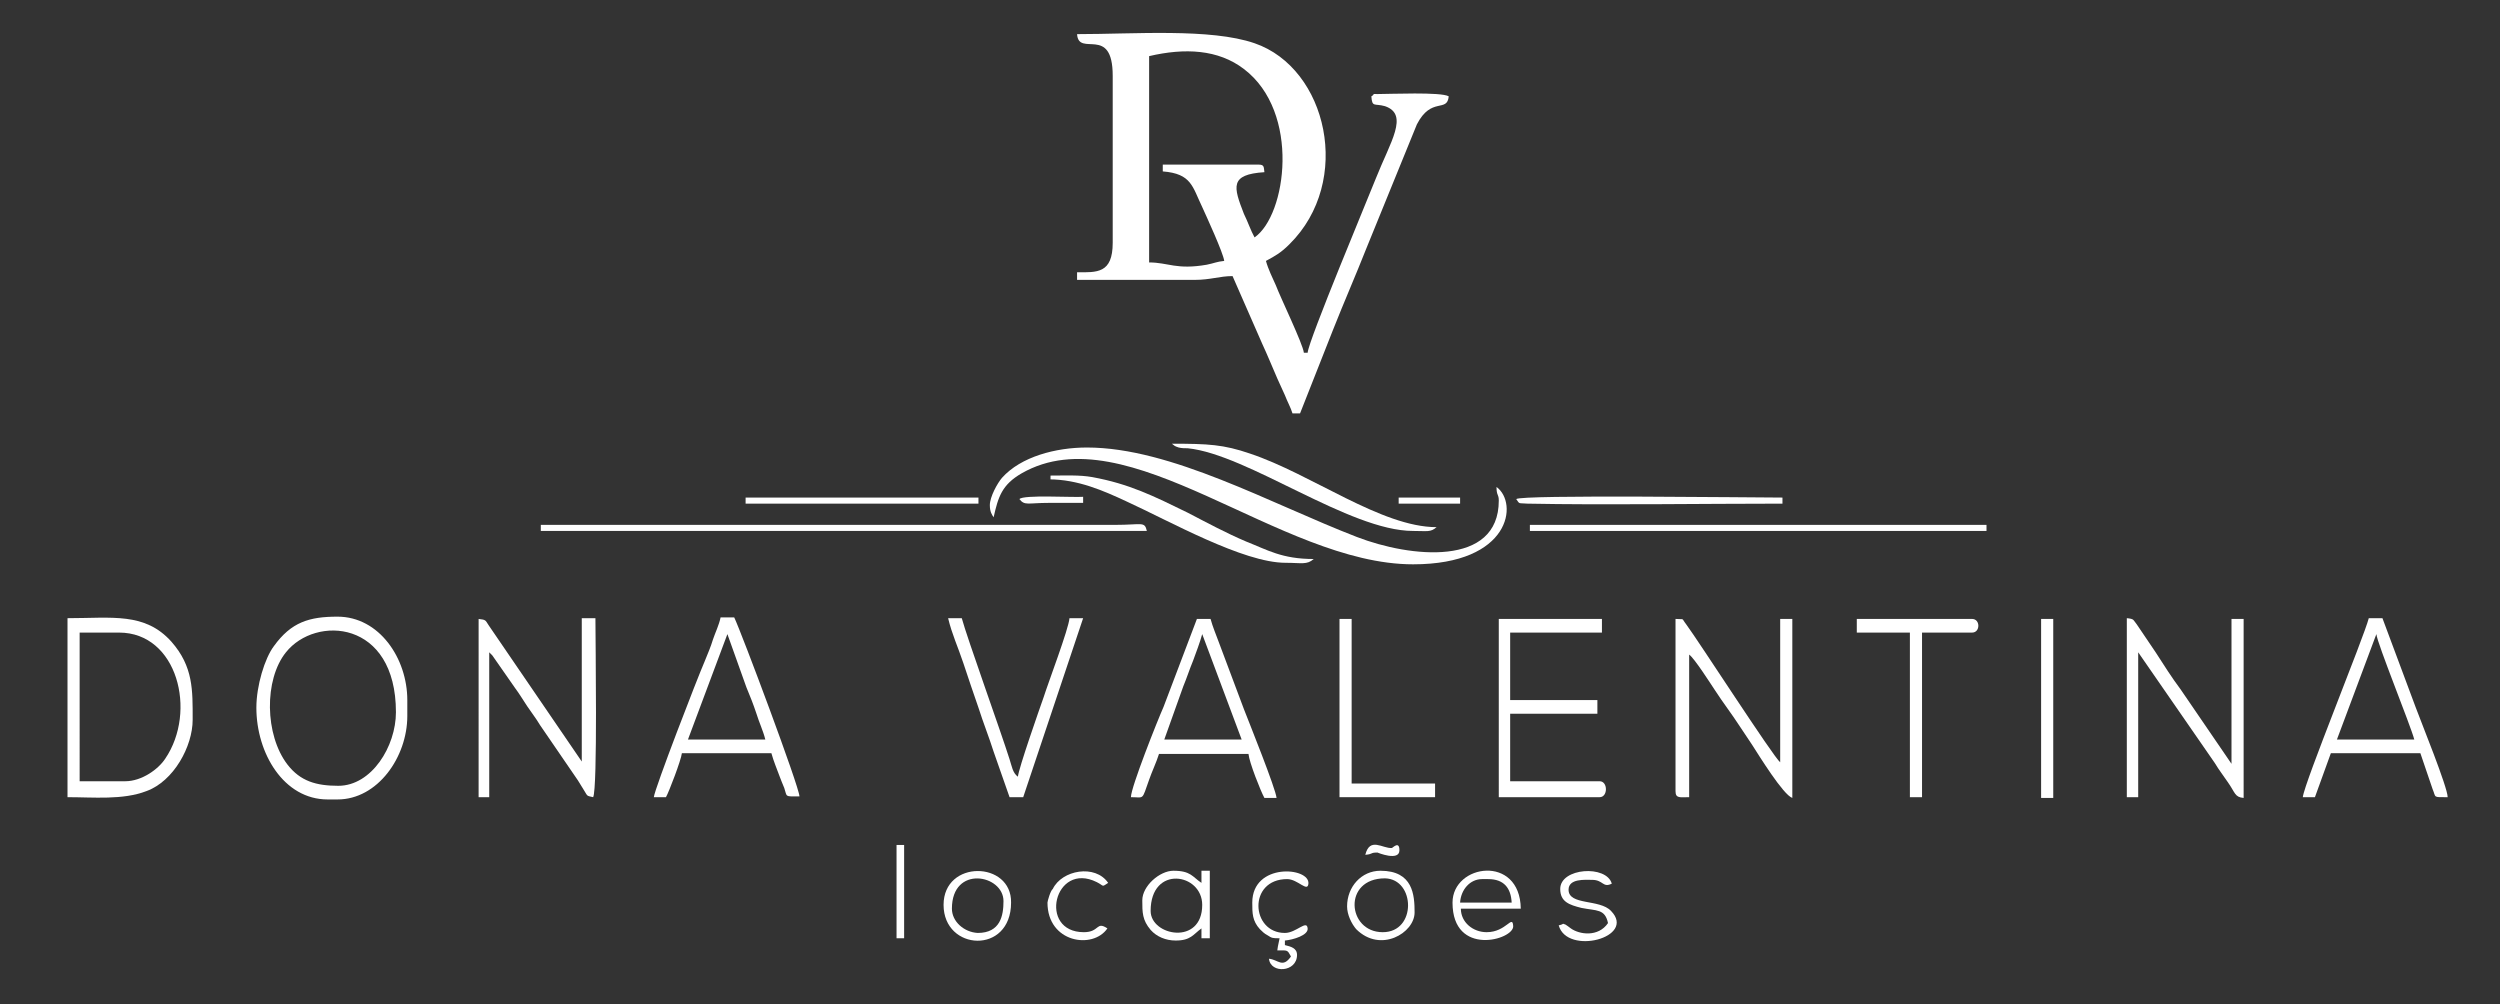<?xml version="1.0" encoding="utf-8"?>
<!-- Generator: Adobe Illustrator 22.1.0, SVG Export Plug-In . SVG Version: 6.00 Build 0)  -->
<svg version="1.1" id="Layer_1" xmlns="http://www.w3.org/2000/svg" xmlns:xlink="http://www.w3.org/1999/xlink" x="0px" y="0px"
	 viewBox="0 0 329.6 132.4" style="enable-background:new 0 0 329.6 132.4;" xml:space="preserve">
<rect x="0" y="0" width="329.6" height="132.4" fill="#333333" stroke="none"/>
<style type="text/css">
	.st0{fill-rule:evenodd;clip-rule:evenodd;fill:#FFFFFF;}
</style>
<path class="st0" d="M146.7,10v22c0,4.1-2.1,3.9-4.7,3.9v1h15.5c2.1,0,3.3-0.5,5-0.5l3.9,8.9c0.7,1.5,1.3,3,2,4.6
	c0.4,0.9,0.6,1.3,1,2.2c0.3,0.8,0.8,1.7,1,2.4h1l4.3-10.9c1.5-3.8,3-7.2,4.5-11l6.6-16.2c1.9-3.7,4-1.5,4.2-3.7
	c-1-0.6-7.8-0.3-9.4-0.3c-1,0-0.1-0.1-0.8,0.3c0.1,1.5,0.4,0.9,1.8,1.3c3.2,1.1,0.7,4.7-1.2,9.5c-0.9,2.3-8.9,21.4-9,23h-0.5
	c-0.1-1.1-3.1-7.3-3.7-8.9c-0.4-0.9-1-2.1-1.3-3.2c1.3-0.7,2-1.1,3.1-2.2c8.4-8.3,5-23.2-4.6-26.5c-5.8-2-15.9-1.2-23.4-1.2
	C142.2,7.6,146.7,3.2,146.7,10z M153.3,22.6c3.8,0.3,3.9,2,5.2,4.7c0.5,1.1,2.8,6.1,2.9,7.1c-1,0.1-1.3,0.3-2.3,0.5
	c-4,0.7-5.1-0.3-7.6-0.3V7.4c4.7-1.1,9.1-0.9,12.5,1.7c7.5,5.7,5.6,19.3,1.4,22.2c-0.5-0.9-0.9-2.1-1.4-3.1
	c-1.4-3.6-1.9-5.2,2.7-5.5c-0.1-0.7,0-1-0.8-1h-12.6V22.6z"/>
<path class="st0" d="M130.5,66.6c0,0.9,0.3,1.3,0.5,1.6c0.6-2.7,1.1-4.3,3.7-5.8c14-8,33.9,12,51.6,12c12.9,0,13.9-8.1,11-10.2
	c0,1.2,0.3,0.9,0.3,1.8c0,8.8-11.7,7.5-18.7,4.8C167.5,66.4,154.4,59,143.3,59c-4.1,0-8.7,1.2-11.2,4
	C131.5,63.7,130.5,65.5,130.5,66.6z"/>
<path class="st0" d="M62.9,105.1h1.6V86c0.3,0.3-0.1-0.1,0.4,0.4l3,4.3c0.6,0.8,1,1.5,1.6,2.4c0.6,0.9,1.1,1.5,1.7,2.5l5,7.3
	c0.3,0.5,0.5,0.8,0.8,1.3c0.5,0.8,0.3,0.7,1.2,0.9c0.6-1.1,0.3-20.7,0.3-23.6h-1.8v18.9l-12.3-18c-0.4-0.6-0.3-0.7-1.3-0.8V105.1z"
	/>
<path class="st0" d="M220.9,104.3c0,1,0.6,0.8,1.8,0.8V86.3c0.7,0.5,2.8,3.8,3.4,4.7c1.1,1.7,2.2,3.1,3.3,4.8c0.6,0.9,1,1.5,1.6,2.4
	c0.9,1.4,4.1,6.6,5.3,7V81.6h-1.6v18.9c-0.9-0.7-10.7-15.9-12.4-18.2c-0.7-0.9-0.1-0.6-1.4-0.7V104.3z"/>
<path class="st0" d="M33.8,93.3c0,6,3.6,12.1,9.4,12.1h1.3c5.3,0,9.2-5.6,9.2-11v-2.1c0-5.5-3.7-11-9.2-11c-3.7,0-6.1,0.7-8.4,3.9
	C34.9,86.8,33.8,90.4,33.8,93.3z M44.6,103.6c-2.9,0-5-0.6-6.7-2.8c-3-3.9-3.1-11.2-0.2-14.8c3.9-4.9,14.5-4.3,14.5,7.9
	C52.2,98.4,49,103.6,44.6,103.6z"/>
<path class="st0" d="M8.9,105.1c3.4,0,7.3,0.4,10.4-0.8c3.6-1.3,6.1-5.9,6.1-9.4c0-3.9,0.1-7-2.8-10.3c-3.5-3.9-7.8-3.1-13.7-3.1
	V105.1z M16.5,103h-6V83.4h5.2c7.7,0,10.3,10.4,6.1,16.6C20.9,101.4,18.7,103,16.5,103z"/>
<path class="st0" d="M280.3,105.1h1.6V86l10.1,14.6c0.6,1,1.1,1.6,1.7,2.5c1,1.4,0.9,2,2.1,2.1V81.6h-1.6v19.1l-6.7-9.8
	c-1.2-1.6-2.2-3.2-3.3-4.9l-2.5-3.7c-0.5-0.6-0.3-0.7-1.3-0.8V105.1z"/>
<path class="st0" d="M197.5,105.1h13.4c1.1,0,1.1-2.1,0-2.1h-11.8v-8.9h11.5v-1.8h-11.5v-8.9h12.1v-1.8h-13.6V105.1z"/>
<path class="st0" d="M86.2,105.1h1.6c0.4-0.7,2-4.9,2.1-5.8h11.8c0.3,1.1,0.7,2,1.1,3.1c0.2,0.5,0.3,0.8,0.6,1.5
	c0.4,1.2,0,1.1,2,1.1c0-1.2-7.6-21.5-8.6-23.6h-1.8c-0.2,1-0.7,2-1,2.9c-0.3,1-0.7,1.9-1.1,2.9C91.9,89.5,86.3,104,86.2,105.1z
	 M95.9,83.6l2.5,7c0.5,1.2,0.9,2.2,1.3,3.4c0.4,1.3,0.9,2.3,1.2,3.5H90.7L95.9,83.6z"/>
<path class="st0" d="M149.1,105.1c1.8,0,1.4,0.5,2.4-2.3c0.3-0.9,1-2.4,1.3-3.4h11.8c0.1,1.1,1.6,4.9,2.1,5.8h1.6
	c-0.1-1.2-3.6-9.9-4.3-11.7l-3.3-8.8c-0.4-1.1-0.8-2-1.1-3.1h-1.8l-4.4,11.6C152.6,95,149.1,103.8,149.1,105.1z M158.5,83.6
	l5.2,13.9h-10.2l2.5-7c0.5-1.2,0.8-2.2,1.3-3.4C157.7,86,158.2,84.7,158.5,83.6z"/>
<path class="st0" d="M303.6,105.1h1.6l2.1-5.8h11.8l1.6,4.7c0.5,1.2,0,1.1,2,1.1c0-1.3-3.5-9.9-4.2-11.8l-4.4-11.8h-1.8
	C311.7,83.9,303.8,103.2,303.6,105.1z M313.3,83.6c0.1,1.2,4.5,12,5,13.9h-10.2L313.3,83.6z"/>
<path class="st0" d="M133.1,105.1h1.8l7.9-23.6H141c-0.1,1.4-2.8,8.5-3.4,10.4c-0.6,1.7-3.3,9.4-3.4,10.5c-0.7-0.5-0.8-1.4-1.1-2.3
	c-1.2-3.8-5.6-16-6.3-18.6H125c0.5,2.1,1.3,3.8,2,5.9c0.7,2.1,1.3,3.9,2,5.9c0.6,1.9,1.4,3.9,2,5.8L133.1,105.1z"/>
<path class="st0" d="M244.7,83.4h7.1v21.7h1.6V83.4h6.6c1.1,0,1.1-1.8,0-1.8h-15.2V83.4z"/>
<path class="st0" d="M71.3,70h79.9c-0.3-1.3-0.6-0.8-4.2-0.8H71.3V70z"/>
<polygon class="st0" points="176.6,105.1 189.2,105.1 189.2,103.3 178.2,103.3 178.2,81.6 176.6,81.6 "/>
<path class="st0" d="M138.3,63.2c3.8,0,7.2,1.5,10.2,2.9c5.7,2.6,15.4,8.1,21,8.1c2.1,0,2.8,0.3,3.7-0.5c-4.2,0-6.1-1.2-8.9-2.3
	c-2.6-1.1-5.2-2.5-7.7-3.8c-4.5-2.2-7.7-3.8-12.6-4.7c-1.7-0.3-3.5-0.2-5.5-0.2V63.2z"/>
<path class="st0" d="M186.3,70c1.9,0,2.3,0.2,3.1-0.5c-7.3,0-16.5-7-24.6-9.7c-3.5-1.2-5.5-1.3-10.3-1.3c0.4,0.3,0.3,0.3,0.9,0.5
	c0.4,0.1,0.8,0.1,1.2,0.1C164.5,59.9,177.9,70,186.3,70z"/>
<rect x="201.7" y="69.2" class="st0" width="60.2" height="0.8"/>
<rect x="269.1" y="81.6" class="st0" width="1.6" height="23.6"/>
<path class="st0" d="M199.9,65.8c0.5,0.7,0.2,0.5,1.5,0.6c10.1,0.2,23.3,0,33.6,0v-0.8C231.3,65.6,200.4,65.2,199.9,65.8z"/>
<path class="st0" d="M150.6,118.7c0,1.6,0,2.6,1.1,3.9c0.8,0.9,2,1.4,3.3,1.4c2,0,2.3-0.8,3.4-1.6v1.3h1.1v-8.9h-1.1v1.6
	c-1.2-0.8-1.4-1.6-3.7-1.6C152.9,114.8,150.6,116.8,150.6,118.7z M151.7,120.1c0-6.1,6.8-5,6.8-0.8
	C158.5,124.7,151.7,123.4,151.7,120.1z"/>
<path class="st0" d="M191.5,119c0,7.2,8.1,4.9,8,3.1c-0.1-1.6-0.9,0.8-3.5,0.8c-1.8,0-3.4-1.3-3.4-3.1h7.9
	C200.4,112.6,191.5,113.9,191.5,119z M195.4,115.9h0.8c2.1,0,3,1.2,3.1,3.1h-6.8C192.6,117.3,193.8,115.9,195.4,115.9z"/>
<path class="st0" d="M124.4,119.3c0,6.1,8.9,6.6,8.9-0.3C133.4,113.5,124.4,113.3,124.4,119.3z M125.5,119.8c0-5.8,6.8-4.5,6.8-1
	c0,1.9-0.4,4.2-3.4,4.2C127.1,122.9,125.5,121.5,125.5,119.8z"/>
<path class="st0" d="M165.1,119c0,1.4,0,2.4,1,3.5c0.3,0.3,0.6,0.6,1,0.8c0.6,0.4,0.7,0.4,1.6,0.4c-0.1,0.6-0.2,0.8-0.3,1.6
	c1.4,0,1.3-0.1,1.8,0.8c-1.1,1.6-1.7,0.4-2.9,0.3c0.2,2,3.7,1.8,3.7-0.5c0-0.9-0.8-1.1-1.6-1.3V124c1.1-0.1,3.1-0.7,3-1.6
	c-0.1-1.2-1.5,0.6-3,0.6c-4.5,0-4.9-7.1,0.3-7.1c1.4,0,2.7,1.8,2.8,0.6C172.7,114.3,165.1,113.7,165.1,119z"/>
<path class="st0" d="M177.6,119.5c0,1.1,0.6,2.3,1.2,3c3.2,3.2,7.7,0.5,7.7-2.2c0-2.3-0.2-5.5-4.5-5.5
	C179.5,114.8,177.6,116.9,177.6,119.5z M182.3,122.9c-4.7,0-5.3-7.1,0.3-7.1C186.6,115.9,186.8,122.9,182.3,122.9z"/>
<rect x="98.3" y="65.6" class="st0" width="30.7" height="0.8"/>
<path class="st0" d="M205.7,117.2c0,1.7,1.2,2.1,2.8,2.5c2,0.4,3.1,0.1,3.5,2c-1.3,1.9-3.8,1.5-4.9,0.7c-0.1-0.1-0.7-0.5-0.7-0.5
	c-0.6-0.2,0-0.1-0.9,0.1c1.1,4,10.3,1.6,6.9-1.9c-1.5-1.6-5.6-0.7-5.6-2.8c0-1.5,2.2-1.3,3.1-1.3c1.5,0,1.4,1.1,2.6,0.5
	C211.8,114,205.7,114.4,205.7,117.2z"/>
<path class="st0" d="M138.1,119c0,5.3,6,6.2,7.9,3.4c-1.5-1-1,0.5-3.1,0.5c-6.1,0-3.9-9.4,1.7-6.6c1,0.5,0.6,0.7,1.5,0.1
	c-1.7-2.5-6.1-1.7-7.3,0.8C138.5,117.4,138.1,118.8,138.1,119z"/>
<rect x="118.2" y="111.4" class="st0" width="1" height="12.3"/>
<path class="st0" d="M134.4,65.8c0.7,0.9,1.1,0.5,3.9,0.5c1.5,0,3,0,4.5,0v-0.8C141.4,65.6,134.9,65.2,134.4,65.8z"/>
<rect x="184.4" y="65.6" class="st0" width="8.1" height="0.8"/>
<path class="st0" d="M180,112.7c1.1-0.1,0.6-0.3,1.6-0.3c0,0,2.9,1.2,2.9-0.3c0-1.3-0.9-0.3-1-0.3
	C182.3,111.9,180.6,110.3,180,112.7z"/>
</svg>

